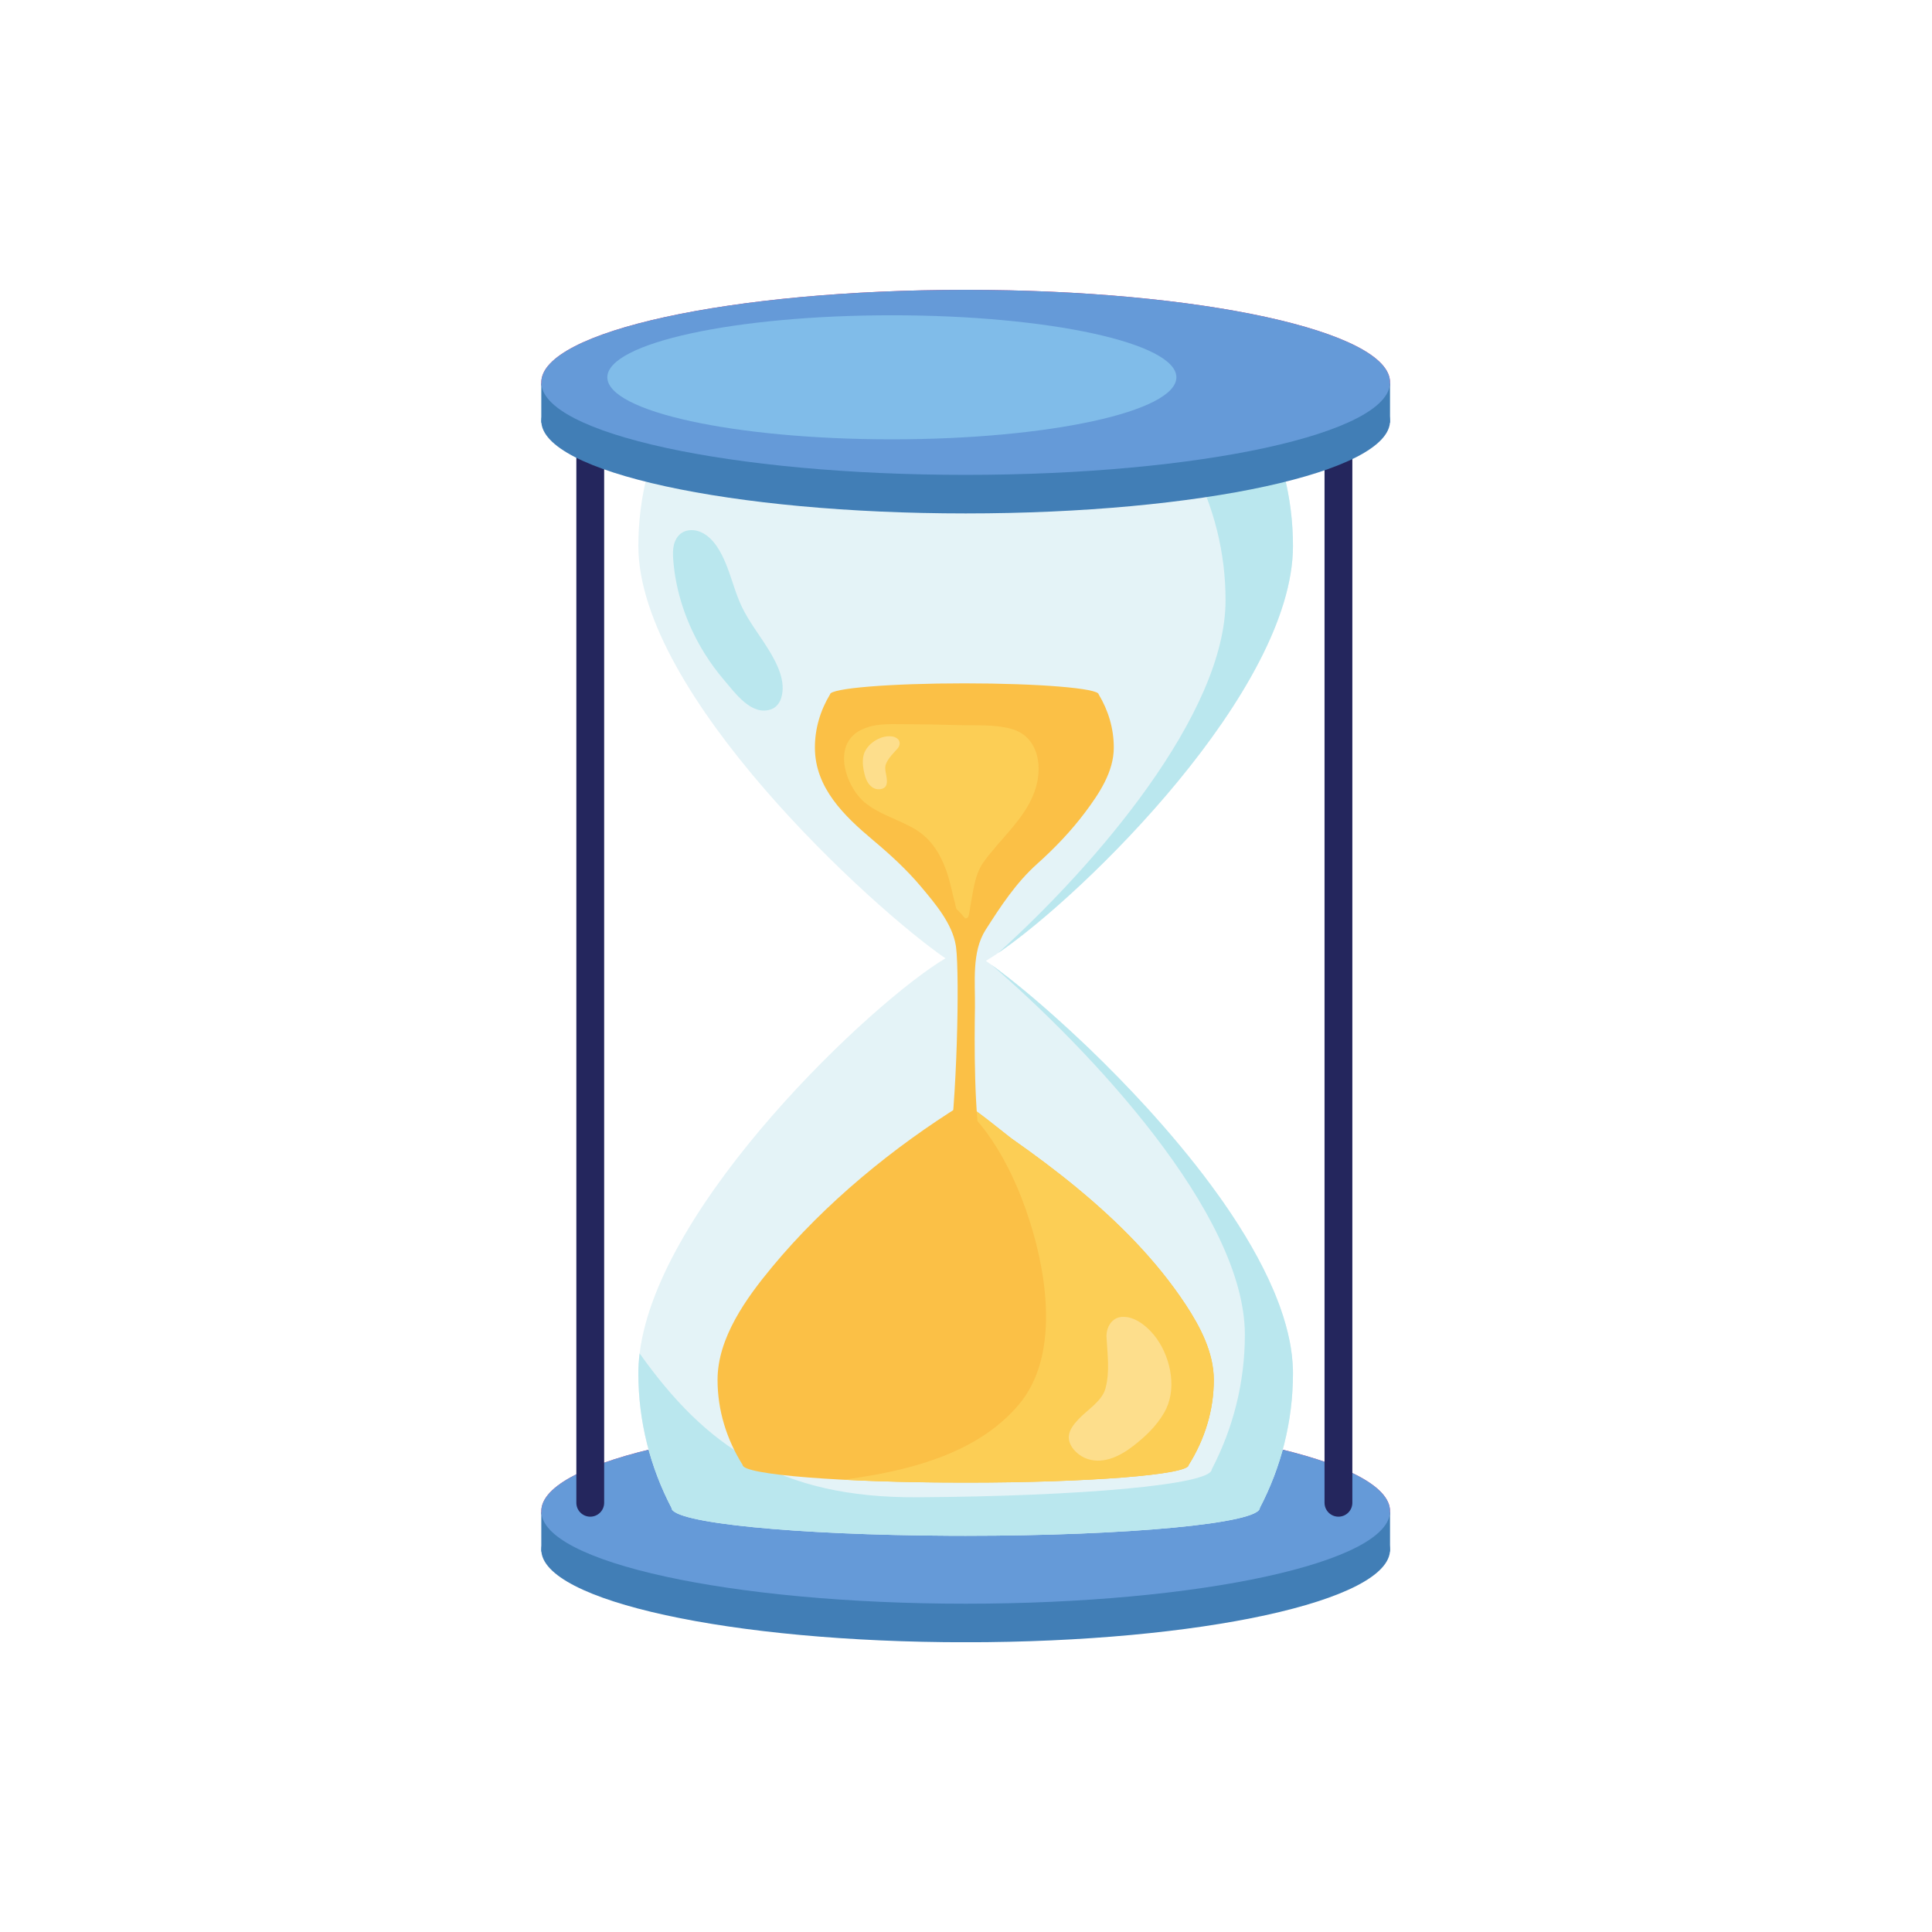 <svg xmlns="http://www.w3.org/2000/svg" xmlns:xlink="http://www.w3.org/1999/xlink" width="1080" zoomAndPan="magnify" viewBox="0 0 810 810" height="1080" preserveAspectRatio="xMidYMid meet" version="1.0"><defs><clipPath id="61ac6ae8d6"><path d="M 226.75 594 L 583 594 L 583 673 L 226.75 673 Z M 226.75 594 " clip-rule="nonzero"/></clipPath><clipPath id="e4d5cf7f44"><path d="M 226.75 610 L 583 610 L 583 688.5 L 226.75 688.5 Z M 226.75 610 " clip-rule="nonzero"/></clipPath><clipPath id="b1d7e3a7af"><path d="M 226.75 634 L 583 634 L 583 651 L 226.75 651 Z M 226.75 634 " clip-rule="nonzero"/></clipPath><clipPath id="ab6e0a1e3b"><path d="M 226.75 594 L 583 594 L 583 673 L 226.75 673 Z M 226.75 594 " clip-rule="nonzero"/></clipPath><clipPath id="6e762423bb"><path d="M 226.75 121.5 L 583 121.5 L 583 200 L 226.75 200 Z M 226.75 121.5 " clip-rule="nonzero"/></clipPath><clipPath id="330662c4a7"><path d="M 226.75 137 L 583 137 L 583 216 L 226.75 216 Z M 226.75 137 " clip-rule="nonzero"/></clipPath><clipPath id="9fc1499dfb"><path d="M 226.75 160 L 583 160 L 583 178 L 226.75 178 Z M 226.75 160 " clip-rule="nonzero"/></clipPath><clipPath id="4d28e5e7d3"><path d="M 226.75 121.5 L 583 121.5 L 583 200 L 226.75 200 Z M 226.75 121.5 " clip-rule="nonzero"/></clipPath></defs><path fill="#fbc046" d="M 497.086 546.961 C 484.746 528.254 468.707 512.234 451.488 498.02 C 442.754 490.805 433.664 484.031 424.387 477.535 C 422.238 476.039 405.273 461.906 403.898 462.758 C 374.477 480.973 345.801 504.508 323.691 531.211 C 312.934 544.199 300.836 560.832 300.836 578.508 C 300.836 591.312 304.625 603.422 311.363 614.203 C 311.363 618.285 353.223 621.594 404.859 621.594 C 456.496 621.594 498.355 618.285 498.355 614.203 C 505.098 603.422 508.887 591.312 508.887 578.508 C 508.887 567.117 503.199 556.234 497.086 546.961 " fill-opacity="1" fill-rule="nonzero"/><g clip-path="url(#61ac6ae8d6)"><path fill="#de3271" d="M 582.781 633.57 C 582.781 654.992 503.125 672.359 404.859 672.359 C 306.598 672.359 226.941 654.992 226.941 633.57 C 226.941 612.148 306.598 594.781 404.859 594.781 C 503.125 594.781 582.781 612.148 582.781 633.57 " fill-opacity="1" fill-rule="nonzero"/></g><g clip-path="url(#e4d5cf7f44)"><path fill="#417eb6" d="M 582.781 649.738 C 582.781 671.164 503.125 688.527 404.859 688.527 C 306.598 688.527 226.941 671.164 226.941 649.738 C 226.941 628.316 306.598 610.949 404.859 610.949 C 503.125 610.949 582.781 628.316 582.781 649.738 " fill-opacity="1" fill-rule="nonzero"/></g><g clip-path="url(#b1d7e3a7af)"><path fill="#417eb6" d="M 582.781 650.48 L 226.941 650.48 L 226.941 634.02 L 582.781 634.02 L 582.781 650.48 " fill-opacity="1" fill-rule="nonzero"/></g><g clip-path="url(#ab6e0a1e3b)"><path fill="#659ad8" d="M 582.781 633.57 C 582.781 654.992 503.125 672.359 404.859 672.359 C 306.598 672.359 226.941 654.992 226.941 633.57 C 226.941 612.148 306.598 594.781 404.859 594.781 C 503.125 594.781 582.781 612.148 582.781 633.57 " fill-opacity="1" fill-rule="nonzero"/></g><path fill="#e4f3f7" d="M 541.988 572.426 C 542.051 573.547 542.086 574.645 542.086 575.746 C 542.086 596 537.09 615.152 528.191 632.188 C 528.191 638.656 472.977 643.887 404.859 643.887 C 402.73 643.887 400.598 643.887 398.48 643.871 C 333.332 643.559 281.527 638.457 281.527 632.188 C 272.633 615.152 267.633 596 267.633 575.746 C 267.633 573.027 267.816 570.246 268.168 567.43 C 275.832 504.602 365.781 419.953 396.379 401.785 C 365.75 380.699 267.633 291.203 267.633 228.895 C 267.633 208.637 272.633 189.488 281.527 172.449 C 281.527 165.984 336.746 160.75 404.859 160.75 C 472.977 160.75 528.191 165.984 528.191 172.449 C 537.09 189.488 542.086 208.637 542.086 228.895 C 542.086 292.301 445.32 383.863 413.34 402.852 C 414.09 403.367 414.871 403.918 415.688 404.52 C 416.203 404.887 416.738 405.27 417.273 405.672 C 417.82 406.086 418.387 406.504 418.949 406.922 C 420.105 407.77 421.301 408.703 422.551 409.688 C 423.797 410.672 425.098 411.703 426.434 412.789 C 427.098 413.32 427.777 413.887 428.48 414.453 C 429.18 415.02 429.879 415.605 430.598 416.207 C 431.312 416.789 432.031 417.406 432.762 418.02 C 439.273 423.539 446.535 430.004 454.133 437.227 C 455.016 438.059 455.898 438.895 456.781 439.742 C 464.797 447.477 473.141 455.957 481.336 464.961 C 482.168 465.895 483.016 466.828 483.855 467.766 C 493.43 478.445 502.707 489.781 510.941 501.316 C 511.602 502.25 512.27 503.168 512.918 504.102 C 521.465 516.367 528.762 528.836 533.926 540.973 C 534.145 541.473 534.359 541.973 534.555 542.473 C 535.109 543.824 535.637 545.176 536.141 546.508 C 536.34 547.039 536.543 547.574 536.727 548.105 C 538.469 553.008 539.84 557.844 540.754 562.559 C 540.902 563.359 541.055 564.145 541.172 564.926 C 541.52 567.094 541.785 569.23 541.922 571.328 C 541.953 571.695 541.969 572.062 541.988 572.426 " fill-opacity="1" fill-rule="nonzero"/><path fill="#bae7ee" d="M 542.086 575.746 C 542.086 596 537.086 615.152 528.191 632.188 C 528.191 638.656 472.973 643.887 404.859 643.887 C 402.727 643.887 400.598 643.887 398.48 643.871 C 333.332 643.559 281.527 638.457 281.527 632.188 C 272.633 615.152 267.633 596 267.633 575.746 C 267.633 573.027 267.816 570.246 268.168 567.43 C 295.871 606.383 326.738 628.086 384.688 627.738 C 452.801 627.32 508.023 622.5 508.023 616.035 C 516.918 599 521.914 579.828 521.914 559.578 C 521.914 508.652 456.367 439.574 415.688 404.52 C 416.203 404.887 416.738 405.27 417.27 405.672 C 417.82 406.086 418.387 406.504 418.949 406.922 C 420.102 407.785 421.301 408.707 422.551 409.688 C 423.797 410.672 425.098 411.703 426.434 412.789 C 427.098 413.324 427.781 413.887 428.48 414.453 C 429.18 415.02 429.879 415.605 430.598 416.207 C 431.312 416.789 432.031 417.406 432.762 418.02 C 439.273 423.539 446.535 430.008 454.133 437.227 C 455.016 438.059 455.898 438.895 456.781 439.742 C 464.793 447.477 473.141 455.961 481.336 464.961 C 482.168 465.895 483.016 466.828 483.852 467.766 C 493.43 478.445 502.707 489.785 510.938 501.316 C 511.602 502.254 512.27 503.168 512.918 504.102 C 521.465 516.371 528.758 528.836 533.922 540.973 C 534.141 541.473 534.355 541.973 534.559 542.473 C 535.109 543.824 535.637 545.176 536.141 546.508 C 536.34 547.039 536.539 547.574 536.723 548.105 C 538.469 553.008 539.84 557.844 540.754 562.562 C 540.902 563.359 541.055 564.145 541.172 564.926 C 541.523 567.094 541.785 569.23 541.918 571.328 C 541.953 571.695 541.969 572.062 541.984 572.426 C 542.051 573.547 542.086 574.645 542.086 575.746 " fill-opacity="1" fill-rule="nonzero"/><path fill="#bae7ee" d="M 376.605 183.527 C 444.719 183.527 499.938 188.758 499.938 195.219 C 508.824 212.266 513.824 231.422 513.824 251.676 C 513.824 299.336 459.152 362.895 418.418 399.59 C 454.461 375.062 542.082 289.242 542.082 228.902 C 542.082 208.652 537.082 189.492 528.191 172.449 C 528.191 165.992 472.973 160.754 404.859 160.754 C 336.746 160.754 281.531 165.992 281.531 172.449 C 278.809 177.664 276.457 183.078 274.496 188.66 C 296.68 185.562 334.133 183.527 376.605 183.527 " fill-opacity="1" fill-rule="nonzero"/><path fill="#24265d" d="M 247.465 635.875 C 244.246 635.875 241.637 633.266 241.637 630.043 L 241.637 186.523 C 241.637 183.297 244.246 180.688 247.465 180.688 C 250.688 180.688 253.297 183.297 253.297 186.523 L 253.297 630.043 C 253.297 633.266 250.688 635.875 247.465 635.875 " fill-opacity="1" fill-rule="nonzero"/><path fill="#24265d" d="M 561.148 635.875 C 557.93 635.875 555.316 633.266 555.316 630.043 L 555.316 186.523 C 555.316 183.297 557.93 180.688 561.148 180.688 C 564.371 180.688 566.977 183.297 566.977 186.523 L 566.977 630.043 C 566.977 633.266 564.371 635.875 561.148 635.875 " fill-opacity="1" fill-rule="nonzero"/><g clip-path="url(#6e762423bb)"><path fill="#de3271" d="M 582.777 160.305 C 582.777 181.727 503.121 199.094 404.859 199.094 C 306.598 199.094 226.941 181.727 226.941 160.305 C 226.941 138.883 306.598 121.516 404.859 121.516 C 503.121 121.516 582.777 138.883 582.777 160.305 " fill-opacity="1" fill-rule="nonzero"/></g><g clip-path="url(#330662c4a7)"><path fill="#417eb6" d="M 582.781 176.469 C 582.781 197.891 503.125 215.258 404.863 215.258 C 306.602 215.258 226.941 197.891 226.941 176.469 C 226.941 155.043 306.602 137.68 404.863 137.68 C 503.125 137.68 582.781 155.043 582.781 176.469 " fill-opacity="1" fill-rule="nonzero"/></g><g clip-path="url(#9fc1499dfb)"><path fill="#417eb6" d="M 582.777 177.219 L 226.941 177.219 L 226.941 160.754 L 582.777 160.754 L 582.777 177.219 " fill-opacity="1" fill-rule="nonzero"/></g><g clip-path="url(#4d28e5e7d3)"><path fill="#659ad8" d="M 582.777 160.305 C 582.777 181.727 503.121 199.094 404.859 199.094 C 306.598 199.094 226.941 181.727 226.941 160.305 C 226.941 138.883 306.598 121.516 404.859 121.516 C 503.121 121.516 582.777 138.883 582.777 160.305 " fill-opacity="1" fill-rule="nonzero"/></g><path fill="#80bce9" d="M 493.203 158.188 C 493.203 172.547 439.801 184.191 373.918 184.191 C 308.039 184.191 254.629 172.547 254.629 158.188 C 254.629 143.824 308.039 132.18 373.918 132.18 C 439.801 132.18 493.203 143.824 493.203 158.188 " fill-opacity="1" fill-rule="nonzero"/><path fill="#fbc046" d="M 497.086 546.961 C 484.746 528.254 468.707 512.234 451.488 498.02 C 442.754 490.805 433.664 484.031 424.387 477.535 C 422.238 476.039 405.273 461.906 403.898 462.758 C 374.477 480.973 345.801 504.508 323.691 531.211 C 312.934 544.199 300.836 560.832 300.836 578.508 C 300.836 591.312 304.625 603.422 311.363 614.203 C 311.363 618.285 353.223 621.594 404.859 621.594 C 456.496 621.594 498.355 618.285 498.355 614.203 C 505.098 603.422 508.887 591.312 508.887 578.508 C 508.887 567.117 503.199 556.234 497.086 546.961 " fill-opacity="1" fill-rule="nonzero"/><path fill="#fcce55" d="M 497.086 546.961 C 484.746 528.254 468.707 512.234 451.488 498.02 C 442.754 490.805 433.664 484.031 424.387 477.535 C 422.238 476.039 405.273 461.906 403.898 462.758 C 403.578 462.957 403.258 463.168 402.938 463.367 C 406.371 466.395 409.66 469.574 412.465 473.254 C 421.238 484.762 427.543 498.723 431.875 512.477 C 439.113 535.445 444.004 568.77 427.246 588.758 C 411.008 608.129 384.688 615.613 360.676 619.348 C 358.422 619.699 356.148 620.051 353.863 620.395 C 368.531 621.152 386.039 621.594 404.859 621.594 C 456.496 621.594 498.355 618.285 498.355 614.203 C 505.098 603.422 508.887 591.312 508.887 578.508 C 508.887 567.117 503.199 556.234 497.086 546.961 " fill-opacity="1" fill-rule="nonzero"/><path fill="#bae7ee" d="M 295.414 273.984 C 288.047 262.195 283.223 248.305 282.254 234.547 C 282.109 232.535 282.047 230.43 282.527 228.453 C 282.996 226.5 284.094 224.543 285.836 223.402 C 288.086 221.922 291.156 221.961 293.66 223.012 C 299.137 225.312 302.312 231.449 304.391 236.504 C 306.793 242.348 308.234 248.527 310.949 254.254 C 314.008 260.699 318.531 266.336 322.258 272.414 C 325.852 278.281 329.734 285.855 327.465 292.805 C 326.824 294.758 325.441 296.574 323.461 297.32 C 315.168 300.453 308.184 290.488 303.734 285.305 C 300.684 281.754 297.895 277.961 295.414 273.984 " fill-opacity="1" fill-rule="nonzero"/><path fill="#fbc046" d="M 411.867 485.828 C 408.207 467.219 408.543 436.262 408.754 422.352 C 408.891 411.754 407.328 399.086 413.227 389.84 C 419.555 379.926 425.969 370.125 434.789 362.219 C 442.176 355.602 449.082 348.41 455.027 340.457 C 460.867 332.652 466.961 323.559 466.961 313.426 C 466.961 305.418 464.68 297.852 460.621 291.117 C 460.621 288.562 435.406 286.496 404.309 286.496 C 373.207 286.496 347.996 288.562 347.996 291.117 C 343.934 297.852 341.652 305.418 341.652 313.426 C 341.656 330.34 354.035 342.164 366.074 352.277 C 373.254 358.301 380.207 364.664 386.238 371.863 C 391.988 378.73 399.199 387.141 400.719 396.348 C 400.766 396.645 400.812 396.941 400.848 397.234 C 402.352 409.41 401.258 462.723 397.398 485.828 L 411.867 485.828 " fill-opacity="1" fill-rule="nonzero"/><path fill="#fcce55" d="M 395.383 361.602 C 392.824 355.82 389.082 350.773 383.297 347.43 C 378.02 344.383 372.18 342.48 366.898 339.438 C 365.699 338.746 364.535 337.996 363.422 337.168 C 354.816 330.742 348.441 312.598 360.656 306.207 C 366.312 303.246 372.488 303.586 378.664 303.617 C 386.438 303.656 394.207 303.762 401.969 304.004 C 409.238 304.23 416.871 303.617 424.02 305.586 C 433.984 308.328 436.766 318.434 434.91 327.66 C 432.43 339.973 422.703 348.426 415.176 357.789 C 413.508 359.855 411.754 362.004 410.617 364.414 C 408.266 369.426 407.699 375.488 406.676 380.891 C 406.129 383.758 406.305 385.051 404.633 385.047 C 404.633 385.047 401.934 381.754 401.191 381.336 C 400.793 381.109 400.492 379.078 400.367 378.609 C 400.094 377.621 399.848 376.625 399.602 375.629 C 399.141 373.738 398.738 371.836 398.238 369.957 C 397.48 367.078 396.559 364.262 395.383 361.602 " fill-opacity="1" fill-rule="nonzero"/><path fill="#fdde8c" d="M 362.031 316.762 C 362.945 312.871 366.918 309.73 370.73 308.91 C 372.512 308.527 374.945 308.477 376.41 309.824 C 377.617 310.934 377.297 312.695 376.305 313.824 C 374.531 315.828 372.551 317.691 371.473 320.195 C 370.641 322.121 371.645 324.672 371.797 326.656 C 371.875 327.625 371.906 328.754 371.359 329.609 C 370.566 330.852 368.633 331.117 367.289 330.773 C 364.457 330.043 363.102 327.191 362.457 324.574 C 361.883 322.25 361.531 319.828 361.898 317.441 C 361.934 317.207 361.98 316.98 362.031 316.762 " fill-opacity="1" fill-rule="nonzero"/><path fill="#fdde8c" d="M 488.977 590.543 C 493.504 580.859 490.379 567.68 483.738 559.633 C 480.637 555.875 475.621 551.727 470.312 552.125 C 465.953 552.453 463.699 556.684 463.918 560.691 C 464.301 567.84 465.371 575.027 463.484 582.074 C 462.035 587.496 455.703 591.18 452.09 595.086 C 450.324 596.996 448.391 599.309 448.121 602.008 C 447.727 605.934 451.344 609.695 454.727 611.199 C 461.883 614.379 469.449 610.641 475.133 606.223 C 480.188 602.297 484.941 597.801 488.129 592.188 C 488.441 591.637 488.723 591.086 488.977 590.543 " fill-opacity="1" fill-rule="nonzero"/></svg>